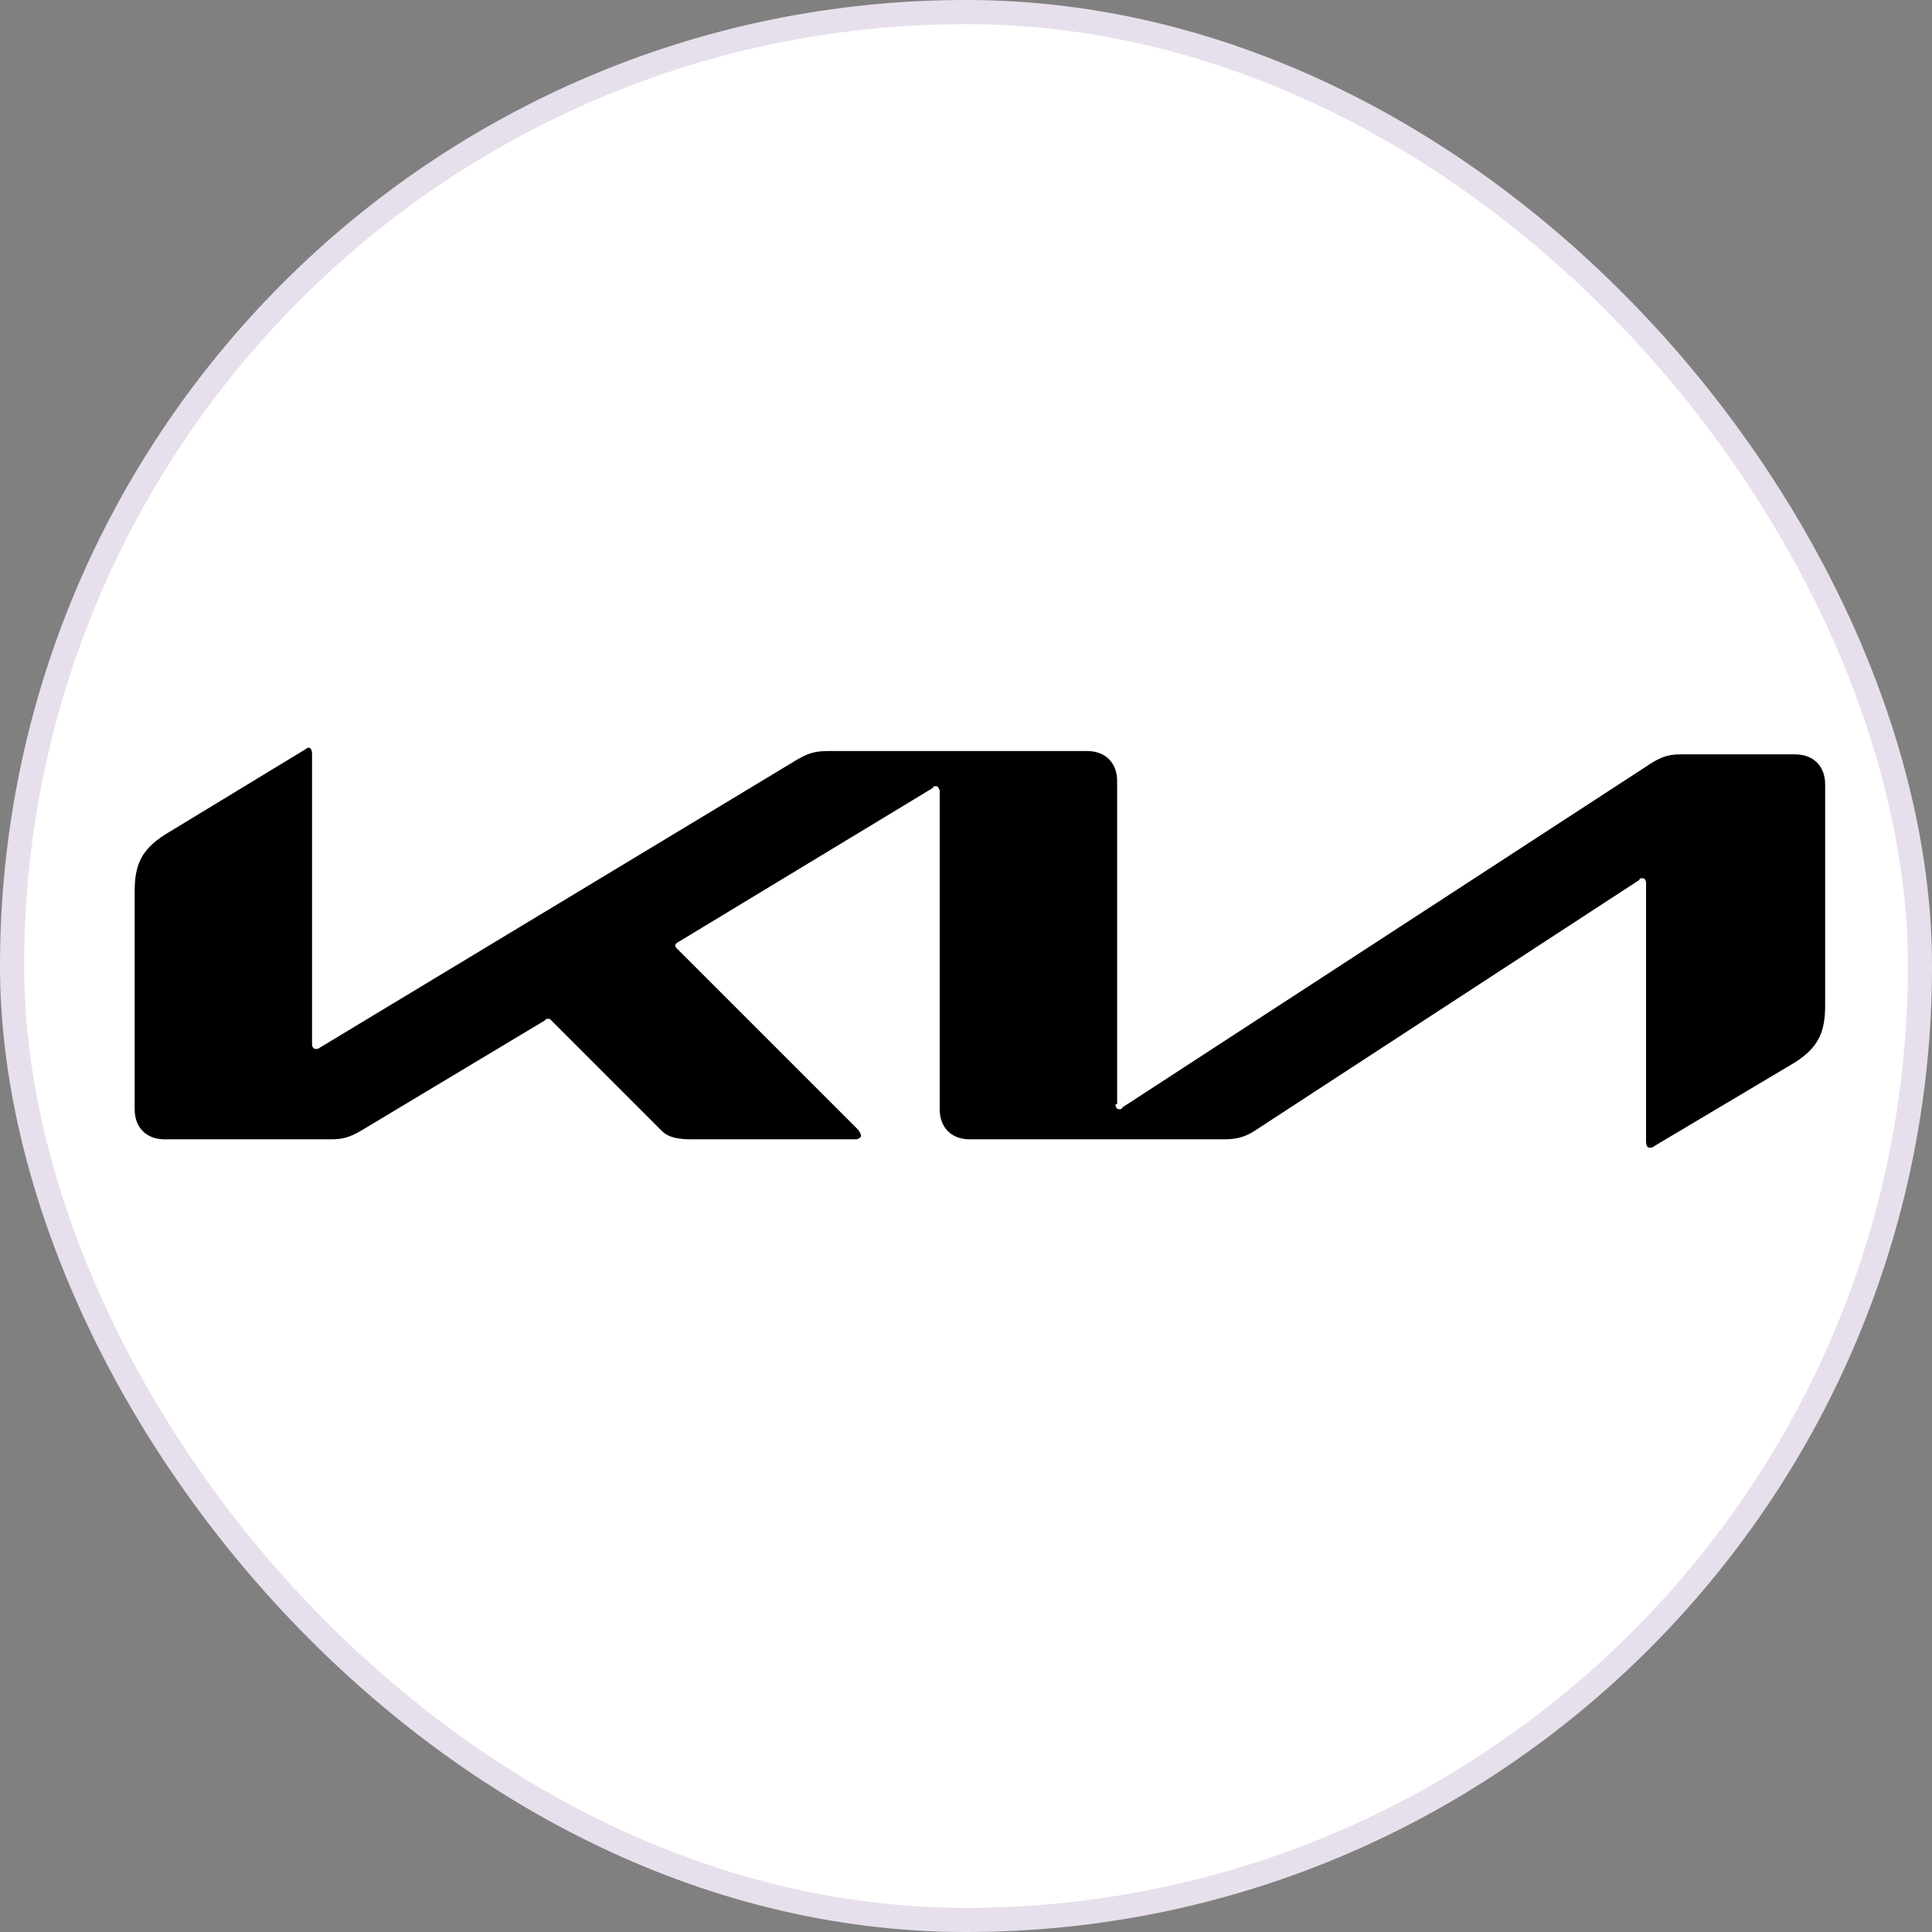 <svg width="56" height="56" viewBox="0 0 56 56" fill="none" xmlns="http://www.w3.org/2000/svg">
<rect x="0" y="0" width="56" height="56" fill="#808080" stroke="none"/>
<rect x="0.35" y="0.35" width="55.3" height="55.3" rx="27.65" fill="white"/>
<rect x="0.35" y="0.35" width="55.3" height="55.3" rx="27.65" stroke="#E7E0EC" stroke-width="0.7"/>
<mask id="mask0_55841_1890" style="mask-type:alpha" maskUnits="userSpaceOnUse" x="0" y="0" width="56" height="56">
<circle cx="28" cy="28" r="28" fill="white"/>
</mask>
<g mask="url(#mask0_55841_1890)">
<path d="M32.333 32.005C32.333 32.103 32.381 32.151 32.43 32.151C32.478 32.151 32.527 32.151 32.527 32.103L47.809 22.157C48.1 21.963 48.342 21.866 48.682 21.866H52.03C52.563 21.866 52.903 22.206 52.903 22.739V29.143C52.903 29.919 52.709 30.356 52.03 30.793L47.954 33.218C47.906 33.267 47.857 33.267 47.809 33.267C47.76 33.267 47.712 33.218 47.712 33.073V25.602C47.712 25.505 47.663 25.456 47.615 25.456C47.566 25.456 47.518 25.456 47.518 25.505L36.359 32.782C36.068 32.976 35.777 33.024 35.486 33.024H28.112C27.578 33.024 27.238 32.685 27.238 32.151V22.933C27.238 22.885 27.19 22.788 27.141 22.788C27.093 22.788 27.044 22.788 27.044 22.836L19.67 27.3C19.573 27.348 19.573 27.397 19.573 27.397C19.573 27.445 19.573 27.445 19.622 27.494L24.861 32.733C24.91 32.782 24.958 32.879 24.958 32.927C24.958 32.976 24.861 33.024 24.813 33.024H20.058C19.67 33.024 19.379 32.976 19.185 32.782L15.983 29.58C15.934 29.531 15.934 29.531 15.886 29.531C15.838 29.531 15.838 29.531 15.789 29.58L10.452 32.782C10.113 32.976 9.919 33.024 9.579 33.024H4.776C4.242 33.024 3.903 32.685 3.903 32.151V25.844C3.903 25.068 4.097 24.631 4.776 24.195L8.851 21.72C8.9 21.672 8.948 21.672 8.948 21.672C8.997 21.672 9.045 21.72 9.045 21.866V30.259C9.045 30.356 9.094 30.404 9.142 30.404C9.191 30.404 9.239 30.404 9.288 30.356L23.115 22.012C23.454 21.817 23.648 21.769 24.037 21.769H31.508C32.041 21.769 32.381 22.108 32.381 22.642V32.005H32.333Z" fill="black"/>
</g>
</svg>
